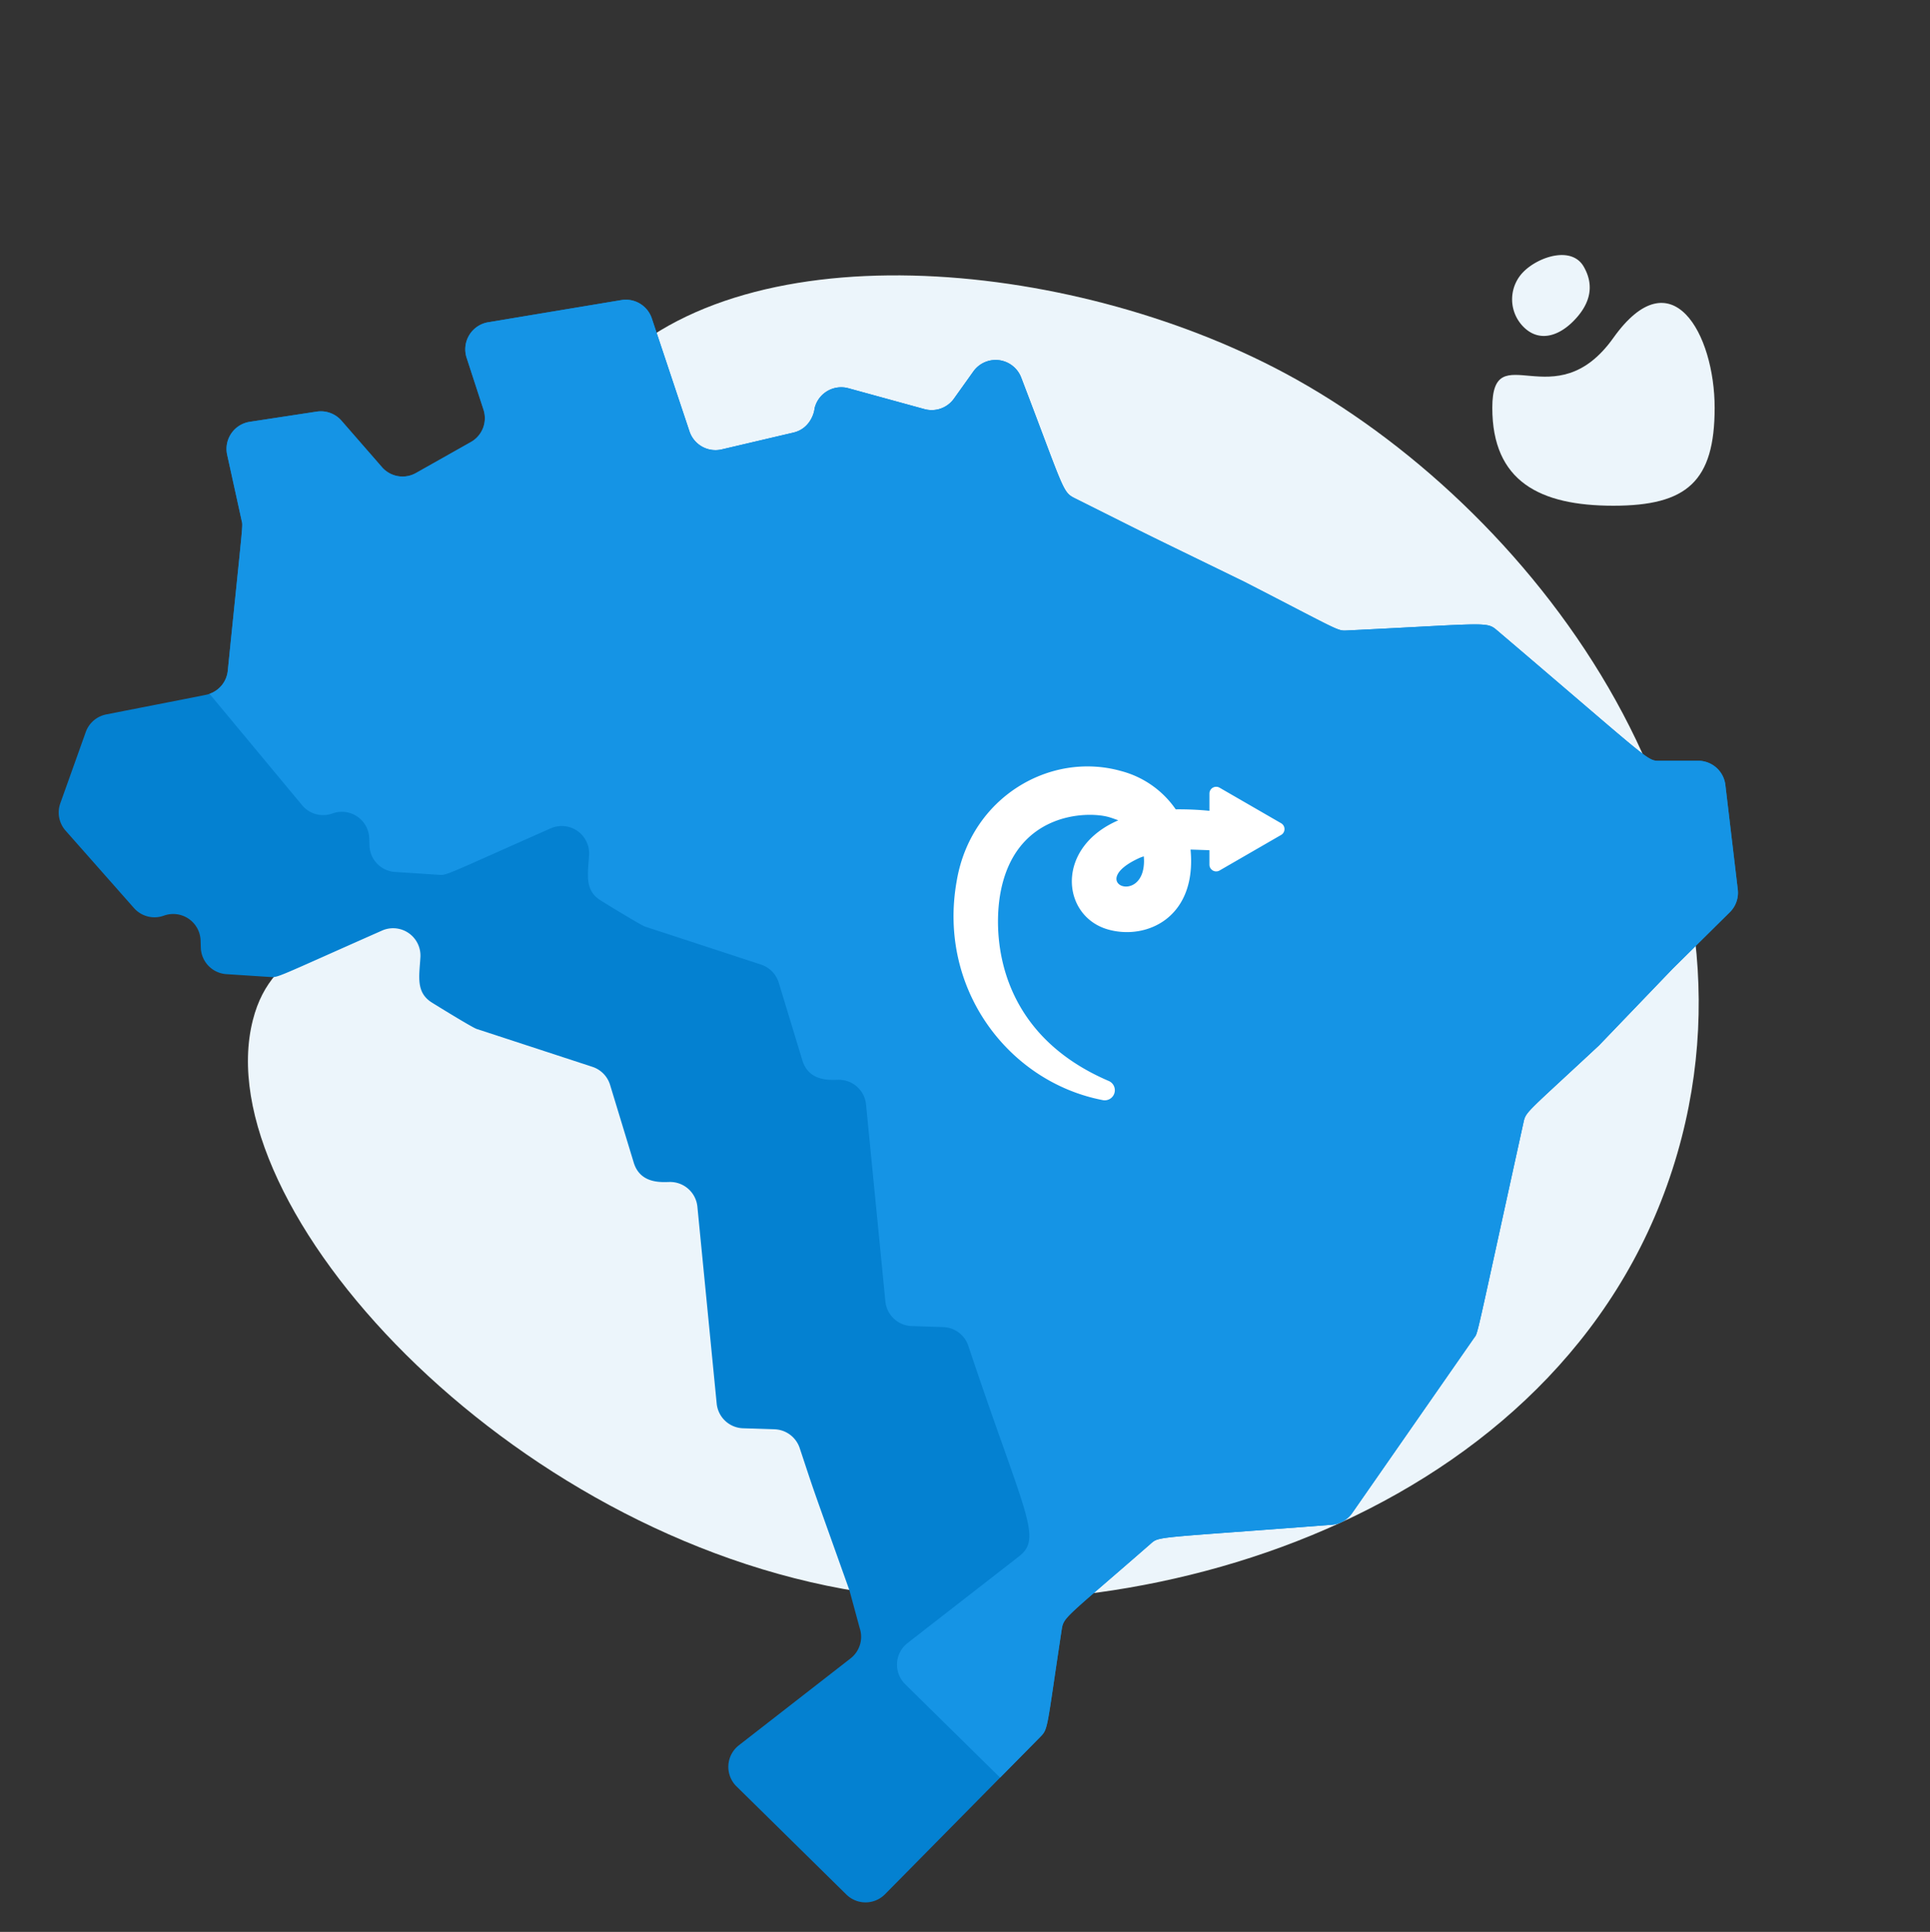 <svg xmlns="http://www.w3.org/2000/svg" width="628.438" height="628.903" viewBox="0 0 628.438 628.903">
  <rect x="0" y="0" width="628.438" height="628.903" fill="#333333" stroke="none"/>
  <g id="Brasil_quem_somos" data-name="Brasil quem somos" transform="translate(-993 -128.181)">
    <path id="Caminho_2771" data-name="Caminho 2771" d="M33.642,368.441c65.892,91.192,196.452,91.989,278.7,55.72C385.7,391.809,459.8,312.693,447.974,247.527c-8.643-47.608-57.5-56.6-79.427-132.463-14.254-49.312.876-64.577-15.134-85.285C315.181-19.678,170.188-8.561,85.145,70.854,14.066,137.229-36.544,271.3,33.642,368.441Z" transform="matrix(-0.616, -0.788, 0.788, -0.616, 1269.571, 757.085)" fill="#ecf5fb"/>
    <path id="Caminho_2775" data-name="Caminho 2775" d="M39.417,33.477C58.426,6.794,72.4,32.26,72.4,56.229S63.386,88.118,39.417,88.118,0,80.2,0,56.229,20.407,60.161,39.417,33.477Z" transform="translate(1478.917 204.696)" fill="#ecf5fb"/>
    <path id="Caminho_2776" data-name="Caminho 2776" d="M12.709.271c7.574,2.054,10.142,8,10.142,15.02S19.728,28,12.709,28A12.709,12.709,0,0,1,0,15.291C0,8.272,5.135-1.782,12.709.271Z" transform="translate(1499.902 205.825) rotate(45)" fill="#ecf5fb"/>
    <g id="brazil_1_" data-name="brazil (1)" transform="translate(1012.117 225.745)">
      <path id="Caminho_2766" data-name="Caminho 2766" d="M544.149,199.386l-18.673,18.46-23.925,24.9c-23.808,22.2-23.821,21.488-24.6,25.105-16.1,73.2-14.689,68.12-16.12,70.172l-39.669,56.985a8.927,8.927,0,0,1-6.633,3.8c-58.6,4.5-56.068,3.638-59.13,6.312-28.088,24.484-28.163,23.629-28.831,27.934-4.948,32.581-4.314,32.126-7.021,34.875-16.854,17.083-6.491,6.583-50.486,51.149a8.9,8.9,0,0,1-12.59.1l-35.764-35.2a8.906,8.906,0,0,1,.776-13.391l36.352-28.276a8.9,8.9,0,0,0,2.987-9.849L257.5,420.24c-13.842-38.83-10.55-29.352-16.232-46.423a8.932,8.932,0,0,0-8.177-6.091l-10.258-.334a8.918,8.918,0,0,1-8.585-8.043l-6.283-64.086a8.928,8.928,0,0,0-8.873-8.051c-2.361,0-9.674.876-11.856-6.312l-7.7-25.293a8.917,8.917,0,0,0-5.757-5.878l-37.7-12.336c-1.5-.5-13.7-8.035-14.467-8.523a.038.038,0,0,1,.033.012.077.077,0,0,0-.046-.021c-5.4-3.321-4.188-8.577-3.825-14.81a8.907,8.907,0,0,0-12.5-8.677c-35.4,15.665-33.632,15.289-36.619,15.1l-14.042-.914a8.923,8.923,0,0,1-8.343-8.585l-.075-2.395a8.917,8.917,0,0,0-11.96-8.064,8.927,8.927,0,0,1-9.728-2.474L2.236,172.842a8.906,8.906,0,0,1-1.719-8.894L8.8,140.761a8.9,8.9,0,0,1,6.666-5.749c34.346-6.741,32.639-6.341,33.636-6.708a8.91,8.91,0,0,0,5.945-7.513C60.143,70.639,60,73.881,59.563,71.916L54.849,50.473a8.919,8.919,0,0,1,7.367-10.725l21.8-3.317a8.917,8.917,0,0,1,8.064,2.962L105.248,54.5A8.885,8.885,0,0,0,116.34,56.41l17.88-10.083a8.915,8.915,0,0,0,4.1-10.517l-5.5-16.908a8.925,8.925,0,0,1,7.008-11.56L183.208.121a8.912,8.912,0,0,1,9.92,5.97l12.257,36.774a8.935,8.935,0,0,0,10.492,5.87l23.332-5.469c6.1-1.423,6.967-7.7,6.875-7.7a8.9,8.9,0,0,1,11.059-6.741l24.738,6.787a8.91,8.91,0,0,0,9.62-3.4l6.32-8.852A8.906,8.906,0,0,1,313.4,25.347c14.155,36.995,13.366,37.228,17.55,39.327C360.8,79.6,348.208,73.388,386.183,91.886c31.259,16.061,30.07,15.94,33.324,15.786,46.189-2.24,45.346-3.008,48.93.042,51.441,43.753,48.567,42.376,53.093,42.376h12.311a8.916,8.916,0,0,1,8.853,7.868L546.731,192a8.917,8.917,0,0,1-2.582,7.388Zm0,0" transform="translate(0.001 0.002)" fill="#0481d1"/>
      <path id="Caminho_2767" data-name="Caminho 2767" d="M541.024,199.386l-18.673,18.46-23.925,24.905c-23.808,22.2-23.82,21.488-24.6,25.105-16.1,73.2-14.688,68.12-16.119,70.172l-39.669,56.985a8.927,8.927,0,0,1-6.633,3.8c-58.6,4.5-56.068,3.638-59.13,6.312-28.088,24.484-28.163,23.628-28.831,27.934-4.947,32.581-4.314,32.126-7.021,34.876L303.4,481.13l-30.9-30.428a8.9,8.9,0,0,1,.776-13.387l36.352-28.276c7.78-6.045,1.644-13.9-16.574-68.5a8.9,8.9,0,0,0-8.164-6.086l-10.262-.334a8.909,8.909,0,0,1-8.585-8.043l-6.287-64.086a8.9,8.9,0,0,0-8.865-8.043c-2.374,0-9.674.868-11.869-6.324l-7.689-25.289a8.967,8.967,0,0,0-5.757-5.882l-37.716-12.336c-1.489-.488-13.691-8.031-14.455-8.519a.042.042,0,0,1,.033.013.085.085,0,0,0-.046-.025c-5.4-3.321-4.193-8.531-3.826-14.81a8.906,8.906,0,0,0-12.5-8.673c-35.4,15.665-33.636,15.285-36.619,15.1l-14.055-.909a8.9,8.9,0,0,1-8.331-8.585l-.079-2.4a8.914,8.914,0,0,0-11.956-8.064,8.921,8.921,0,0,1-9.729-2.474L45.98,128.3a8.911,8.911,0,0,0,5.945-7.513c5.094-50.152,4.948-46.911,4.514-48.876L51.724,50.473a8.919,8.919,0,0,1,7.367-10.725l21.8-3.317a8.917,8.917,0,0,1,8.064,2.962L102.123,54.5a8.885,8.885,0,0,0,11.093,1.911L131.1,46.327a8.915,8.915,0,0,0,4.1-10.517l-5.5-16.908A8.925,8.925,0,0,1,136.7,7.342L180.084.121A8.912,8.912,0,0,1,190,6.091l12.257,36.774a8.935,8.935,0,0,0,10.492,5.87l23.332-5.469c6.1-1.423,6.967-7.7,6.875-7.7a8.9,8.9,0,0,1,11.059-6.741l24.738,6.787a8.91,8.91,0,0,0,9.62-3.4l6.32-8.852a8.906,8.906,0,0,1,15.577,1.994c14.155,36.995,13.366,37.228,17.55,39.327,29.853,14.922,17.258,8.715,55.233,27.212,31.259,16.061,30.07,15.94,33.323,15.786,46.189-2.24,45.347-3.008,48.93.042,51.442,43.753,48.567,42.376,53.093,42.376h12.311a8.916,8.916,0,0,1,8.852,7.868L543.606,192a8.917,8.917,0,0,1-2.582,7.388Zm0,0" transform="translate(3.126 0.002)" fill="#1594e5"/>
    </g>
    <path id="Caminho_2770" data-name="Caminho 2770" d="M293.08,211.688l-20.039-11.569a2.2,2.2,0,0,0-3.3,1.907v5.621a101.687,101.687,0,0,0-10.981-.482A31.207,31.207,0,0,0,240.986,194.7c-23.16-6.523-49,8.594-53.557,35.886-6.235,35.138,17.049,65.4,47.605,71.241a3.281,3.281,0,0,0,1.884-6.25c-37.085-15.9-37.511-48.366-35.272-60.954,4.7-26.424,28.12-26.971,35.325-24.941.782.22,2.772.926,3.073,1.067-20.7,8.956-18.482,31.261-3.284,35.541,12.533,3.53,28.931-3.881,26.83-26.022.4,0,3.725.11,6.148.205v4.695a2.2,2.2,0,0,0,3.3,1.907L293.08,215.5A2.2,2.2,0,0,0,293.08,211.688Zm-46.071,11.273c.326-.148.89-.341,1.344-.494a14.579,14.579,0,0,1,.074,1.979C248.014,238.531,229.426,230.924,247.009,222.961Z" transform="translate(1117.072 184.487)" fill="#fff"/>
  </g>
</svg>
